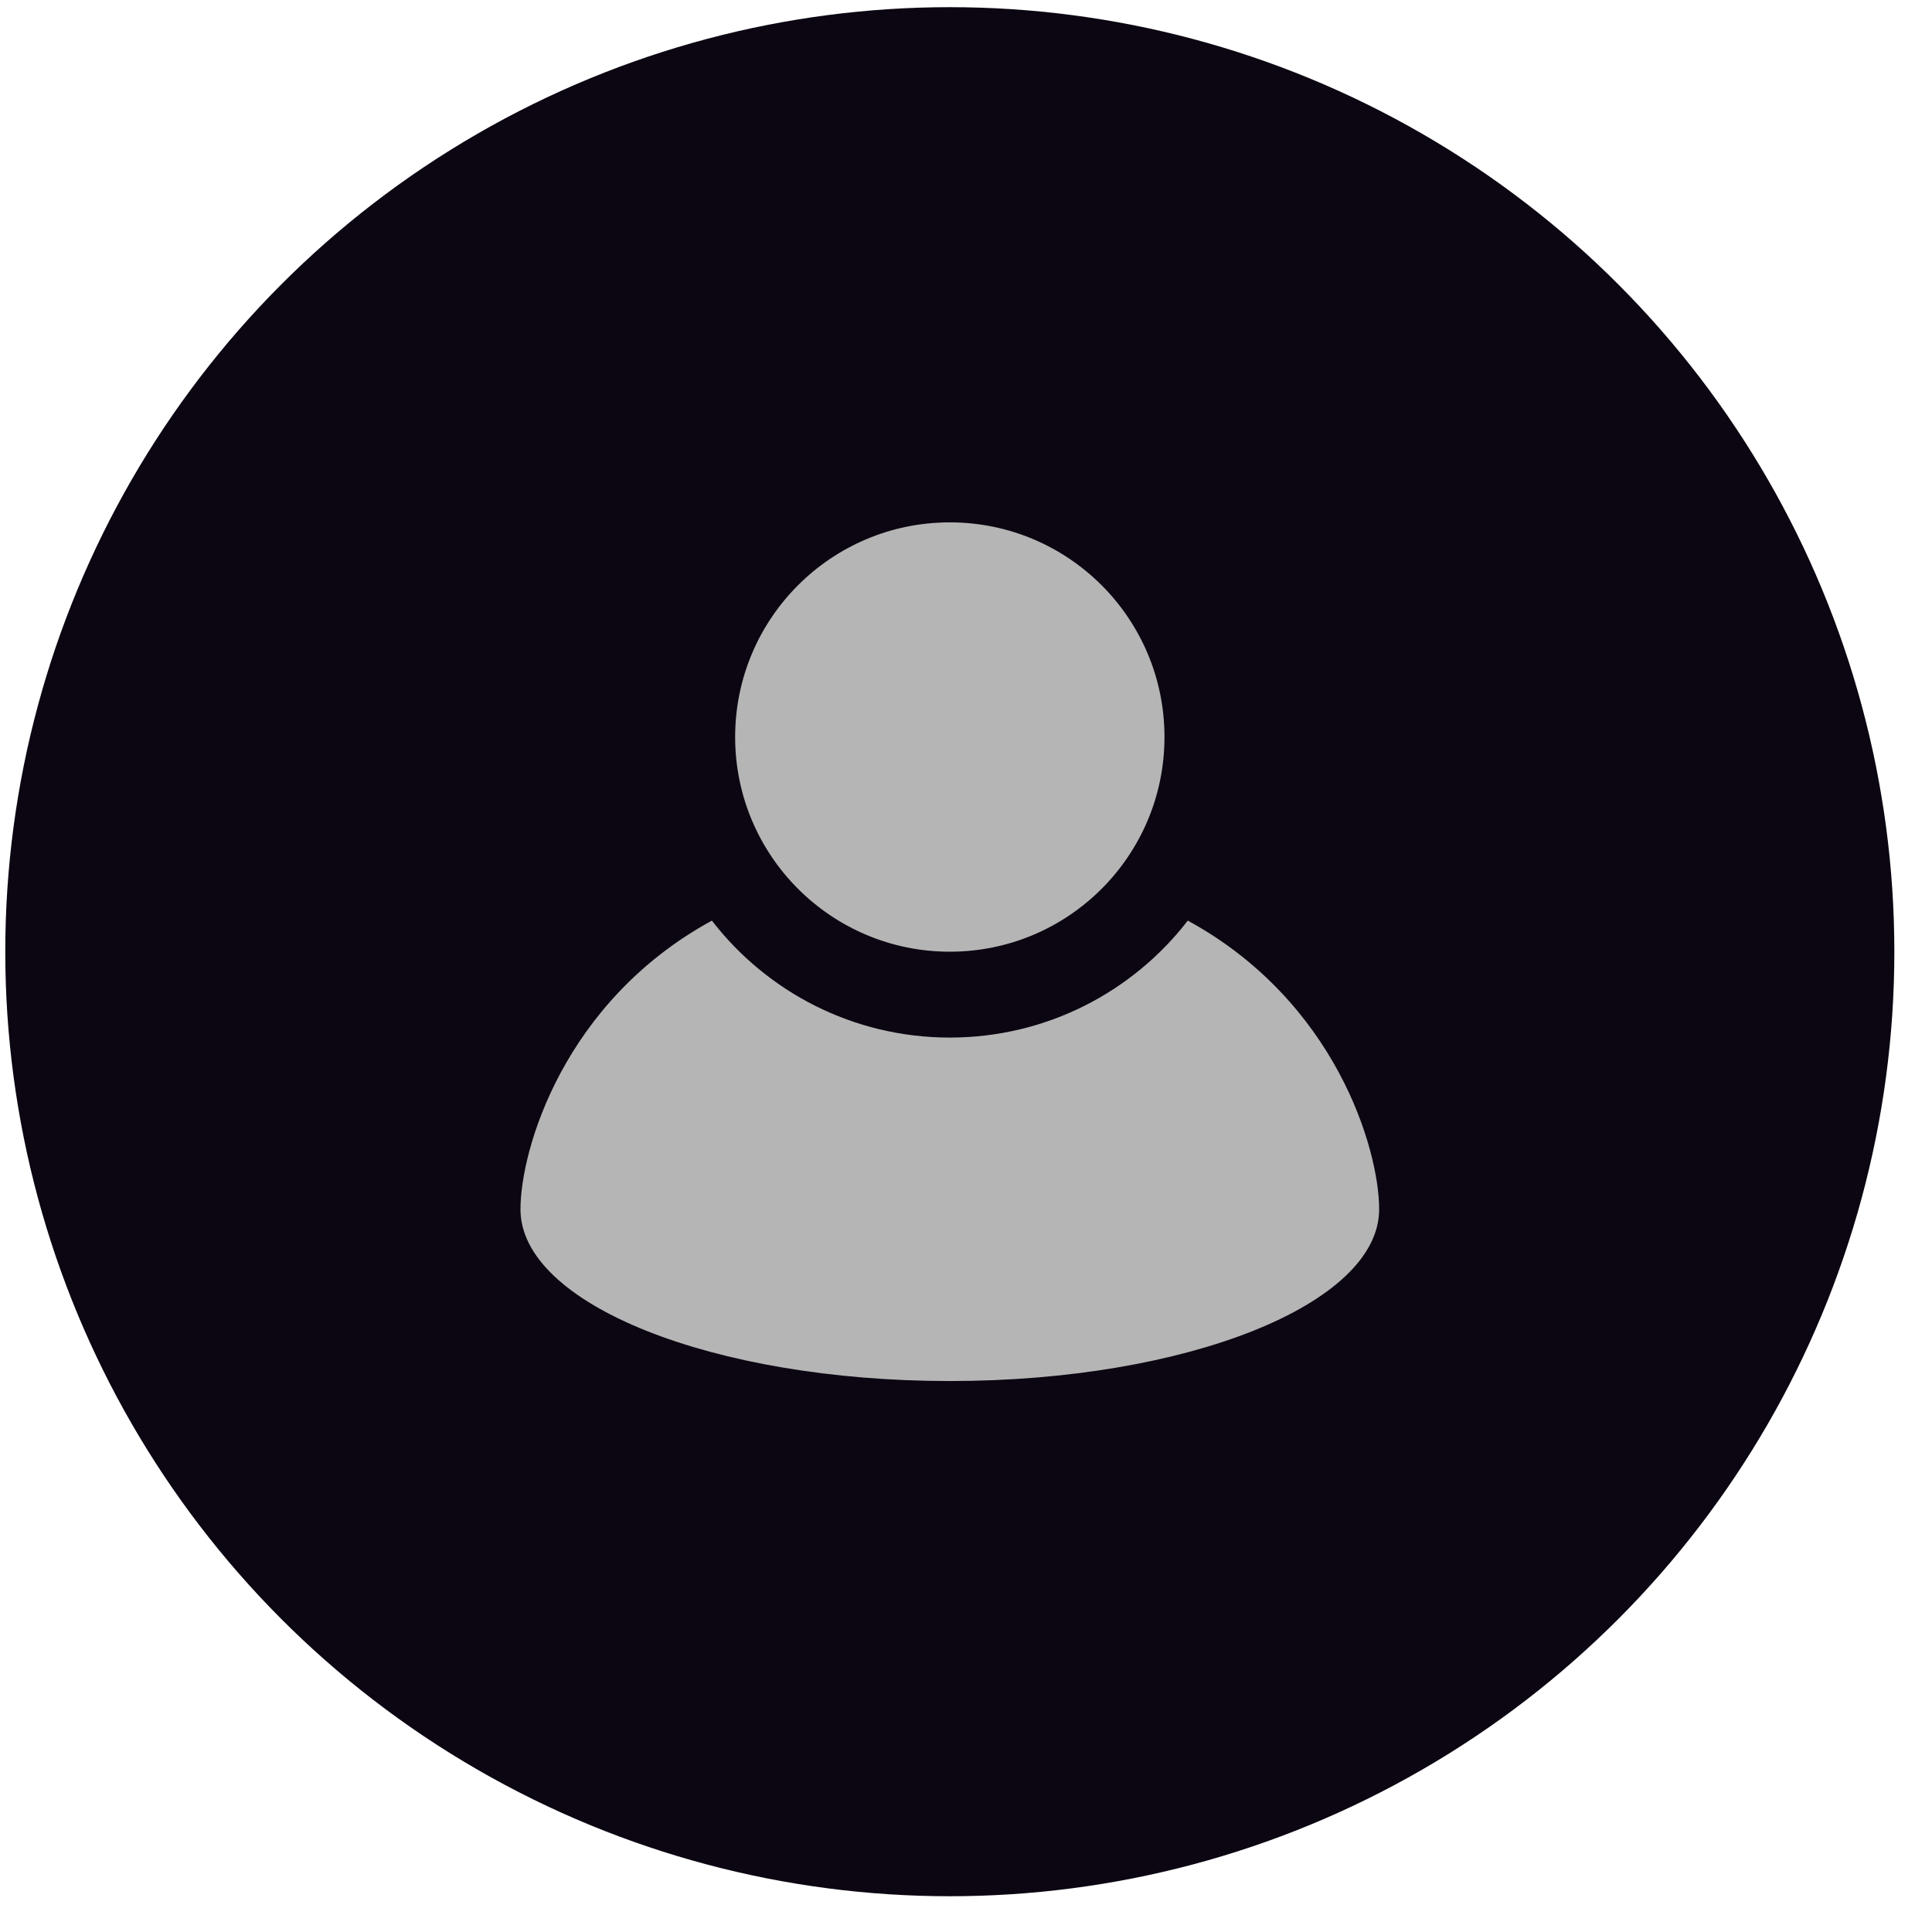 <?xml version="1.0" encoding="UTF-8"?>
<svg xmlns="http://www.w3.org/2000/svg" width="45" height="45" viewBox="0 0 45 45" fill="none">
  <circle cx="22.123" cy="22.167" r="22" fill="#0C0612"></circle>
  <path d="M22.123 22.167C24.885 22.167 27.123 19.928 27.123 17.167C27.123 14.405 24.885 12.167 22.123 12.167C19.362 12.167 17.123 14.405 17.123 17.167C17.123 19.928 19.362 22.167 22.123 22.167Z" fill="#B5B5B5"></path>
  <path d="M12.123 28.167C12.123 26.772 13.132 23.325 16.581 21.443C17.861 23.1 19.867 24.167 22.123 24.167C24.379 24.167 26.386 23.1 27.666 21.443C31.115 23.325 32.123 26.772 32.123 28.167C32.123 30.376 27.646 32.167 22.123 32.167C16.6 32.167 12.123 30.376 12.123 28.167Z" fill="#B5B5B5"></path>
</svg>
